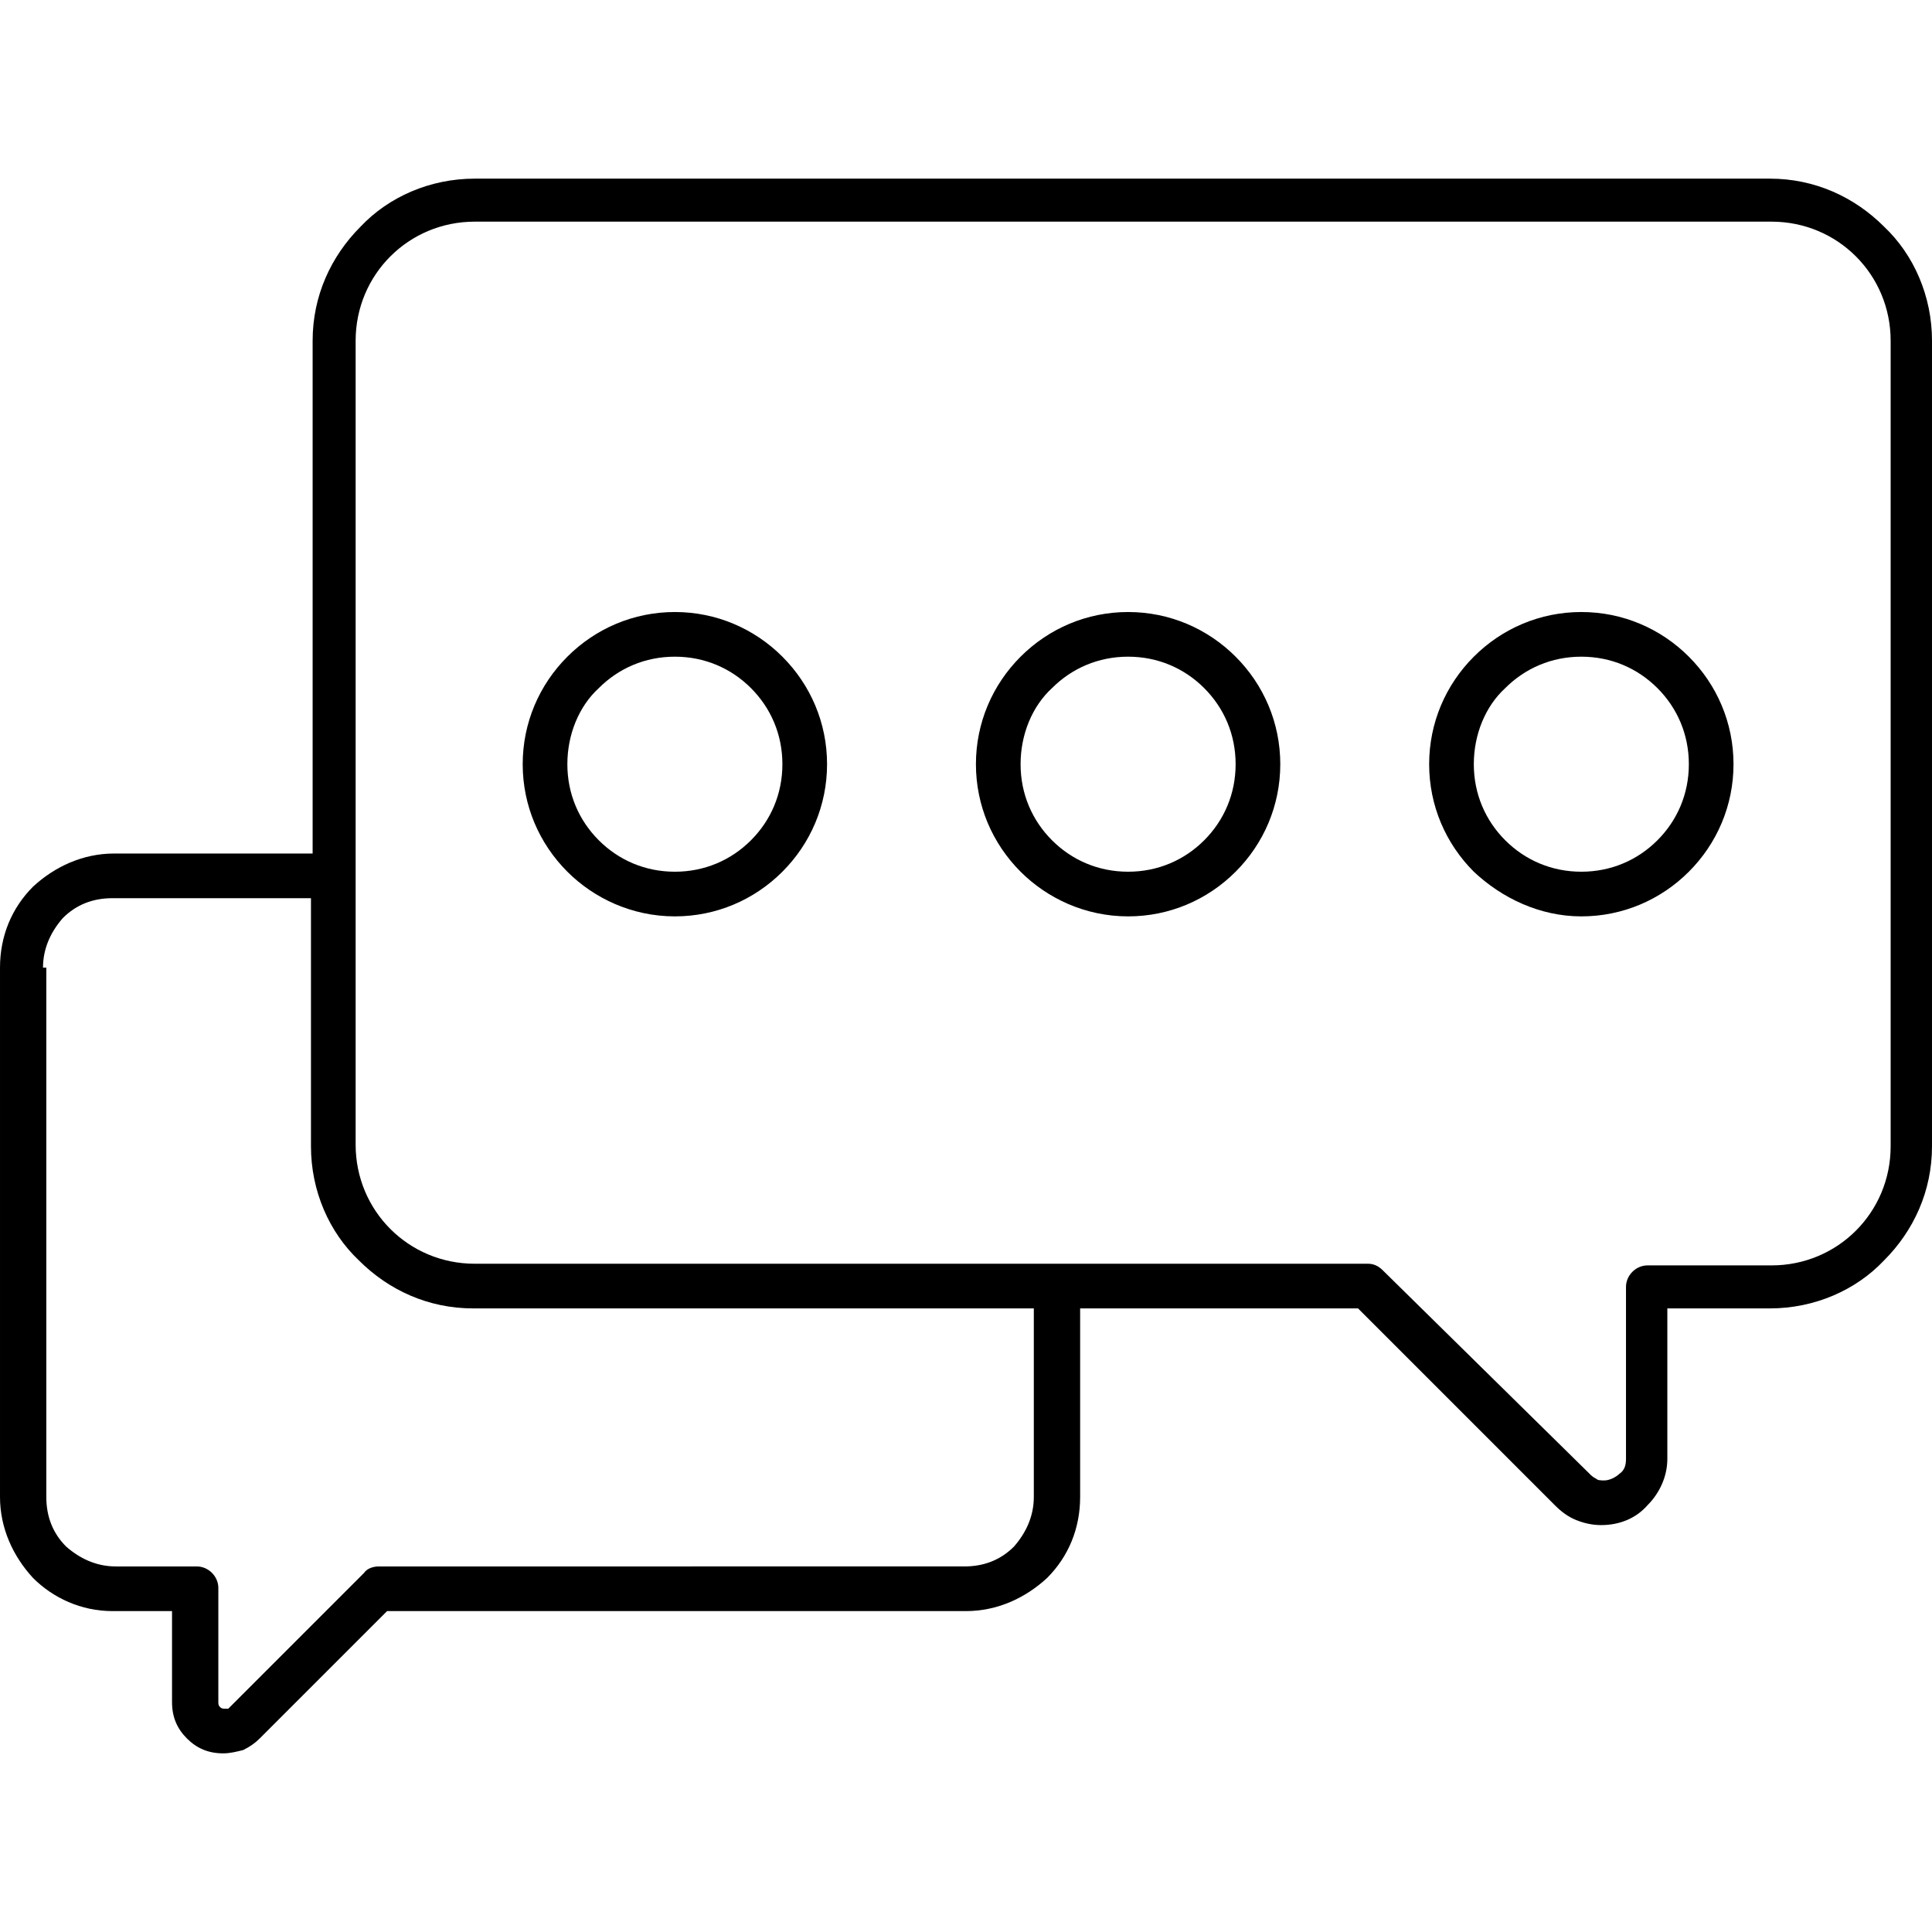 <svg xmlns="http://www.w3.org/2000/svg" xmlns:xlink="http://www.w3.org/1999/xlink" viewBox="0 0 467.2 467.2"><path d="M382.4 148c-10 0-19.2 4-26 10.8s-10.8 16-10.8 26 4 19.2 10.8 26c6.8 6.4 16 10.8 26 10.8s19.2-4 26-10.8 10.8-16 10.8-26-4-19.2-10.8-26-16-10.8-26-10.8zm18.4 55.2c-4.8 4.8-11.2 7.6-18.4 7.6s-13.6-2.8-18.4-7.6-7.6-11.2-7.6-18.4 2.8-14 7.6-18.4c4.8-4.8 11.2-7.6 18.4-7.6s13.6 2.8 18.4 7.6 7.6 11.2 7.6 18.4-2.8 13.6-7.6 18.4z"/><use xlink:href="#B"/><use xlink:href="#B" x="109.6"/><path d="M455.6 54.8c-7.2-7.2-16.8-11.6-27.6-11.6H114.8c-10.8 0-20.8 4.4-27.6 11.6C80 62 75.6 71.6 75.6 82.4v124h-48c-7.6 0-14.4 3.2-19.6 8-5.2 5.2-8 12-8 19.6v128c0 7.6 3.2 14.4 8 19.6 4.8 4.8 11.6 8 19.2 8h14.4v22c0 3.6 1.2 6.4 3.6 8.8s5.2 3.6 8.8 3.6c1.6 0 3.2-.4 4.8-.8 1.6-.8 2.8-1.6 4-2.8l30.8-30.8h140c7.6 0 14.4-3.2 19.6-8 5.2-5.2 8-12 8-19.6v-45.6h67.2L376 364c1.6 1.6 3.2 2.8 5.2 3.6s4 1.2 6 1.2c4.4 0 8.4-1.6 11.2-4.8 2.8-2.8 4.8-6.8 4.8-11.2v-36.4H428c10.8 0 20.8-4.4 27.6-11.6 7.2-7.2 11.6-16.8 11.6-27.6V82.4c0-10.8-4.4-20.8-11.6-27.6zM250 362c0 4.8-2 8.8-4.8 12-3.2 3.2-7.2 4.8-12 4.8H91.6c-1.2 0-2.8.4-3.6 1.6l-32.8 32.8h-.8c-.4 0-.8 0-1.2-.4s-.4-.8-.4-1.2V384c0-2.8-2.4-5.2-5.2-5.2H28c-4.8 0-8.8-2-12-4.8-3.2-3.2-4.8-7.2-4.8-12V234h-.8c0-4.8 2-8.8 4.8-12 3.2-3.2 7.2-4.8 12-4.8h48v60c0 10.8 4.4 20.8 11.6 27.6 7.2 7.2 16.8 11.6 27.6 11.6H250V362zm207.2-84.8c0 8-3.2 15.2-8.4 20.4s-12.4 8.4-20.4 8.4h-30c-2.8 0-5.2 2.4-5.2 5.2v41.6c0 1.6-.4 2.8-1.6 3.6-.8.8-2.4 1.6-3.6 1.6-.8 0-1.6 0-2-.4-.8-.4-1.2-.8-1.6-1.2l-50-49.2c-1.2-1.2-2.4-1.6-3.6-1.6h-216c-8 0-15.2-3.2-20.4-8.4S86 284.8 86 276.8V82.4c0-8 3.2-15.2 8.4-20.4s12.4-8.4 20.4-8.4h313.6c8 0 15.2 3.2 20.4 8.4s8.4 12.4 8.4 20.4v194.8z"/><defs ><path id="B" d="M163.2 148c-10 0-19.2 4-26 10.8s-10.8 16-10.8 26 4 19.2 10.8 26c6.4 6.4 15.6 10.8 26 10.8 10 0 19.2-4 26-10.8s10.8-16 10.8-26-4-19.2-10.8-26-16-10.8-26-10.8zm18.4 55.2c-4.8 4.8-11.2 7.6-18.4 7.6s-13.6-2.8-18.4-7.6-7.6-11.2-7.6-18.4 2.8-14 7.6-18.4c4.8-4.8 11.2-7.6 18.4-7.6s13.6 2.8 18.4 7.6 7.6 11.2 7.6 18.4-2.8 13.6-7.6 18.4z"/></defs></svg>